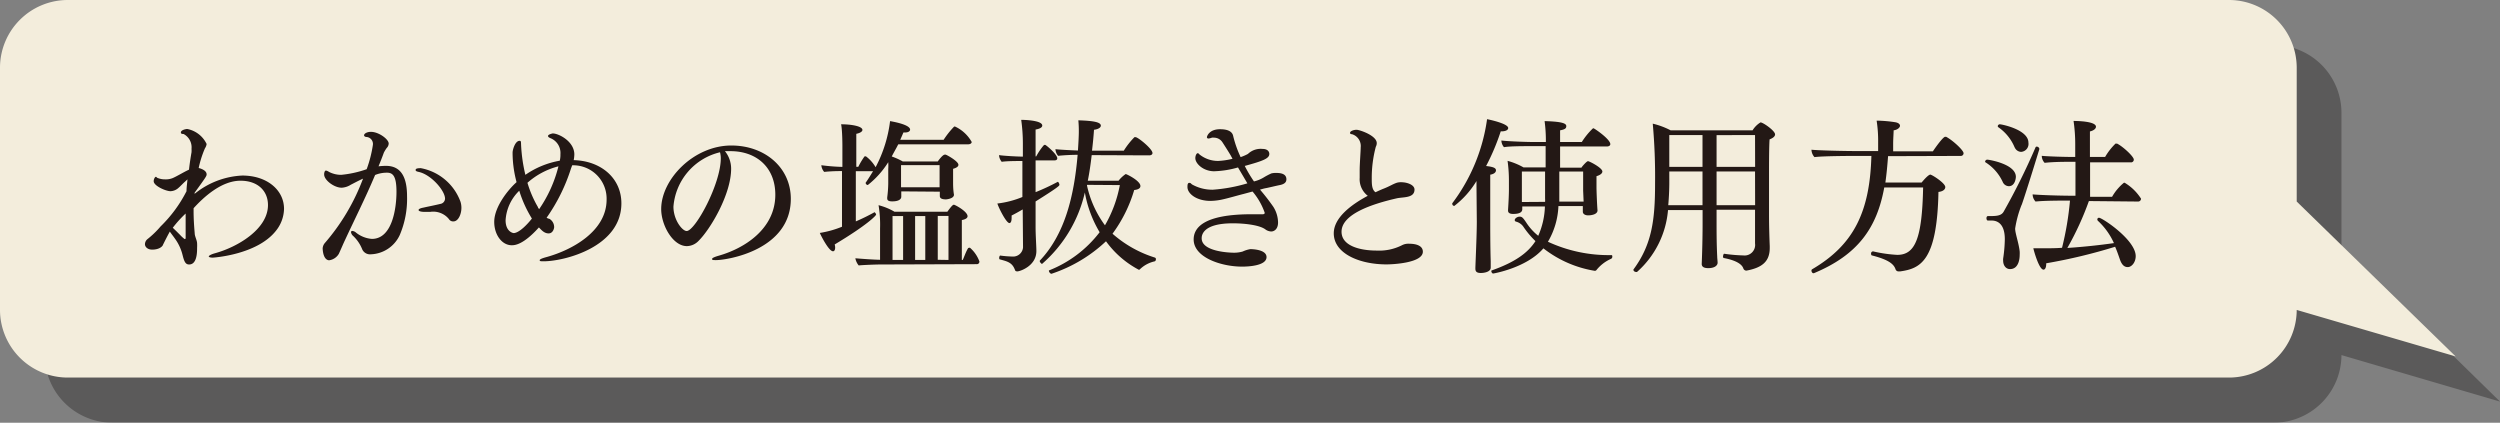 <svg xmlns="http://www.w3.org/2000/svg" viewBox="0 0 314.58 53.19"><rect x="0" y="0" width="314.58" height="53.19" fill="#808080" stroke="none"/><defs><style>.cls-1{isolation:isolate;}.cls-2{mix-blend-mode:multiply;opacity:0.3;}.cls-3{fill:#040000;}.cls-4{fill:#f3eddc;}.cls-5{fill:#231815;}</style></defs><g class="cls-1"><g id="レイヤー_2" data-name="レイヤー 2"><g id="レイヤー_1-2" data-name="レイヤー 1"><g class="cls-2"><path class="cls-3" d="M294.63,31V14.17a8.53,8.53,0,0,0-8.5-8.5h-272a8.53,8.53,0,0,0-8.5,8.5V44.68a8.53,8.53,0,0,0,8.5,8.51h272a8.53,8.53,0,0,0,8.5-8.51h0l19.95,5.85Z"/></g><path class="cls-4" d="M289,25.36V8.5a8.53,8.53,0,0,0-8.5-8.5H8.5A8.53,8.53,0,0,0,0,8.5V39a8.53,8.53,0,0,0,8.5,8.51h272A8.53,8.53,0,0,0,289,39h0l20,5.85Z"/><path class="cls-5" d="M24.49,24.39a10.22,10.22,0,0,1,6-2.3c3.13,0,5.25,1.84,5.25,4.19a4.55,4.55,0,0,1-1.05,2.8c-2.4,3-7.88,3.34-7.92,3.34-.31,0-.5-.07-.5-.15s.23-.25.77-.4c2.78-.76,6.68-3,6.68-6.07,0-1.74-1.24-3.06-3.46-3.06-2.4,0-4.64,2.07-5.9,3.46v.4c0,.92.06,1.83.14,2.75,0,.38.28.86.3,1.24s0,.48,0,.69c0,1.35-.36,2-1,2-.44,0-.61-.32-.82-1.16a5.93,5.93,0,0,0-1-2.14c-.17-.25-.46-.61-.61-.84-.36.65-.65,1.24-.86,1.66,0,.08-.32.61-1.37.61-.54,0-.9-.32-.9-.69a.86.86,0,0,1,.29-.61,11.7,11.7,0,0,0,1.68-1.62,16.82,16.82,0,0,0,3.26-4.43c0-.48.08-1,.12-1.49l-.29.27c-.29.25-.57.57-.84.8a1.57,1.57,0,0,1-1,.42c-.59,0-2.12-.67-2.12-1.26,0-.29.17-.55.27-.55s.09.09.19.13a2.5,2.5,0,0,0,1,.19,2.29,2.29,0,0,0,.9-.15c.48-.19,1.51-.82,2.08-1.07.08-.71.19-1.45.32-2.2a3,3,0,0,0,0-.42,1.9,1.9,0,0,0-1-1.87c-.13,0-.34,0-.34-.19,0-.32.65-.44.8-.44A3.42,3.42,0,0,1,26,18.12a1.25,1.25,0,0,1-.21.54A13.05,13.05,0,0,0,25,21.14c.44.11,1,.36,1,.8,0,.21-.06.31-1.51,2.31Zm-2.75,4.27c.29.27.65.63.92.9a3.94,3.94,0,0,0,.57.52s.13,0,.13-.1c0-1,0-2,0-3.11A14.56,14.56,0,0,0,21.74,28.66Z"/><path class="cls-5" d="M44.15,23.24a2.38,2.38,0,0,1-1.16.38c-.94,0-2.2-.95-2.2-1.66a.83.83,0,0,1,.08-.4.19.19,0,0,1,.15-.1,1,1,0,0,1,.36.16,3.33,3.33,0,0,0,1.55.38,13.36,13.36,0,0,0,3.21-.71,15.41,15.41,0,0,0,.78-3.05.88.88,0,0,0-.76-1c-.25,0-.35-.13-.35-.21,0-.23.39-.44.86-.44,1,0,2.24.94,2.24,1.47a.83.83,0,0,1-.25.56,4.43,4.43,0,0,0-.36.59c-.21.59-.44,1.16-.67,1.72a8,8,0,0,1,.93-.06c2,0,2.66,1.57,2.66,3.84a11.57,11.57,0,0,1-.92,4.87A4.17,4.17,0,0,1,46.65,32a1.07,1.07,0,0,1-1.1-.7,4.71,4.71,0,0,0-1.11-1.61.77.77,0,0,1-.27-.47.15.15,0,0,1,.17-.16.84.84,0,0,1,.46.21,3.62,3.62,0,0,0,2,.79c2.61,0,3.09-4,3.09-5.92s-.42-2.41-1.18-2.41a3.86,3.86,0,0,0-1.51.29c-1.26,3-2.62,5.65-4,8.65-.12.28-.44,1-.56,1.26a1.67,1.67,0,0,1-1.22.82c-.08,0-.74,0-.82-1.47a1.15,1.15,0,0,1,.25-.67,26.51,26.51,0,0,0,4.83-8.13C45.13,22.72,44.36,23.14,44.15,23.24Zm12.34,4.33a2.54,2.54,0,0,0-2.35-.91l-.67,0h-.06c-.46,0-.74-.1-.74-.23s.21-.23.63-.31c.57-.13,1.45-.3,2.1-.46A.69.69,0,0,0,56,25c0-1-1.72-3-3.28-3.36-.29-.06-.42-.12-.42-.23s0-.25.65-.25a6.6,6.6,0,0,1,5,4.24,2.58,2.58,0,0,1,.11.76c0,.8-.4,1.7-1,1.7A.61.61,0,0,1,56.49,27.57Z"/><path class="cls-5" d="M71.85,21.2a22.59,22.59,0,0,1-3.07,6.2,1.13,1.13,0,0,0,.36.14,1.21,1.21,0,0,1,.59,1.05c0,.11-.13.78-.7.78s-.92-.46-1.22-.75c-2,2.22-3.06,2.24-3.42,2.24-1.22,0-2.2-1.3-2.2-2.94,0-1.89,1.76-4.07,2.81-5a14.45,14.45,0,0,1-.5-3.54v-.19c0-.32.31-1.47.88-1.47.21,0,.17.17.19.52A19.87,19.87,0,0,0,66.11,22a10.89,10.89,0,0,1,4.33-1.78,3.4,3.4,0,0,0,.08-.63V19.4a2,2,0,0,0-1-1.89c-.16-.11-.56-.19-.56-.4s.59-.32.59-.32c.75,0,2.72,1,2.72,2.65a4.29,4.29,0,0,1-.08.71c3.44.09,6,2.27,6,5.44,0,5.5-7.2,7.29-9.78,7.29-.34,0-.5,0-.5-.13s.29-.25.92-.42c3.13-.88,7.5-3.21,7.5-7.22A4.2,4.2,0,0,0,72,20.8Zm-8.23,6.51c0,1.49,1,1.62,1,1.62.72,0,1.81-1.18,2.31-1.83A14.93,14.93,0,0,1,65.34,24,5.63,5.63,0,0,0,63.62,27.71Zm6.65-6.78A9.32,9.32,0,0,0,66.37,23a13.67,13.67,0,0,0,1.32,3.06c0,.09.1.17.15.26A16.51,16.51,0,0,0,70.27,20.93Z"/><path class="cls-5" d="M92,21.22c0,3.24-2.61,7.61-4.08,9.07a2.09,2.09,0,0,1-1.49.68c-1.76,0-3.23-2.63-3.23-4.66,0-3.76,4.11-8,8.82-8,4.24,0,7.49,2.79,7.49,6.71,0,6.45-8,7.71-9.4,7.71-.34,0-.51,0-.51-.13s.25-.25.82-.42c3.19-.9,7.14-3.33,7.14-7.68,0-3.38-2.31-5.48-5.65-5.48h-.23l-.46,0A3.52,3.52,0,0,1,92,21.22ZM84.74,26c0,1.7,1.13,3.07,1.66,3.07,1.07,0,4.3-5.9,4.3-9.16a3,3,0,0,0-.1-.75A7.66,7.66,0,0,0,84.74,26Z"/><path class="cls-5" d="M113.41,24.08v.17c0,.19,0,.42,0,.5,0,.32-.32.59-1.14.59-.44,0-.63-.11-.63-.38v-.12a14.88,14.88,0,0,0,.13-1.73V21.27a6.26,6.26,0,0,0,0-.86,11.23,11.23,0,0,1-2.57,2.87.29.29,0,0,1-.27-.23.07.07,0,0,1,0-.06c.34-.48.65-1,.93-1.45h-2.17v6.32a25.87,25.87,0,0,0,2.36-1.16s0,0,0,0,.19.17.19.3-1.1,1.3-5.21,3.76a1.43,1.43,0,0,1,.06.39c0,.28-.1.47-.27.47-.55,0-1.6-2.14-1.66-2.31a12.56,12.56,0,0,0,2.79-.78v-7a20.08,20.08,0,0,0-2.24.1,1.46,1.46,0,0,1-.36-.84A23.94,23.94,0,0,0,106,21V18.33s0-1.93-.16-2.69c1.34,0,2.68.25,2.68.71,0,.19-.25.38-.77.49,0,.44,0,2.16,0,4.15H108a9.71,9.71,0,0,1,.75-1.26.11.11,0,0,1,.11-.06s.06,0,.1,0a4.66,4.66,0,0,1,1.22,1.37A16.7,16.7,0,0,0,112,15.24c.76.13,2.52.5,2.52,1.07,0,.19-.21.36-.63.36l-.21,0c-.13.31-.27.63-.4.92h5.46a10.79,10.79,0,0,1,1.32-1.66.33.33,0,0,1,.13,0,4.65,4.65,0,0,1,2.08,1.93c0,.19-.21.3-.44.3h-8.8c-.27.54-.55,1-.82,1.53a8.23,8.23,0,0,1,1.39.63H118c.13-.19.63-.86.88-.86a.22.22,0,0,1,.11,0c.1,0,1.61.82,1.61,1.28,0,.21-.23.38-.67.5,0,.3,0,.65,0,.95s0,.73,0,.73c0,.34,0,.95.11,1.58v0c0,.52-1,.59-1,.59-.51,0-.78-.13-.78-.42v0c0-.17,0-.3,0-.55Zm-2.65,9.2c-.57,0-2.12.06-2.71.12a2,2,0,0,1-.42-.9c.74.06,2.14.17,3.11.19V28.74a15,15,0,0,0-.19-2.92,7.7,7.7,0,0,1,2,.82h6.66c.5-.69.69-.88.82-.88s1.72.84,1.72,1.45c0,.23-.27.4-.72.48,0,.55,0,1.56,0,2.54s0,2,0,2.48h.11c.15-.27.38-1,.67-1.47a.18.18,0,0,1,.13-.06.17.17,0,0,1,.12,0,4.16,4.16,0,0,1,1.18,1.72.32.32,0,0,1-.36.34Zm2.88-6.09h-1.33v5.52h1.33Zm4.59-4.2V20.78h-4.85v2.78h4.85Zm-1.8,4.2h-1.28v5.52h1.28Zm2.92,5.52c0-.53,0-1.49,0-2.54s0-2.18,0-3H118v5.52Z"/><path class="cls-5" d="M128.69,26.35c-.46.27-.94.54-1.4.77a2.9,2.9,0,0,1,0,.38c0,.34-.11.57-.27.57-.4,0-1.35-1.91-1.52-2.46a11.91,11.91,0,0,0,3.15-.82l0-4.53h0c-.71,0-1.93,0-2.6.1a1.44,1.44,0,0,1-.34-.84c.63.09,2,.17,3,.19V18.08a21.48,21.48,0,0,0-.21-3c.34,0,2.65.05,2.65.72,0,.21-.25.4-.84.5,0,.59,0,1.85,0,3.38h.08a7.74,7.74,0,0,1,.93-1.38s.08-.07.12-.07a.2.2,0,0,1,.09,0c.25.14,1.51,1.21,1.51,1.7,0,.16-.15.25-.32.25h-2.41v4a27.7,27.7,0,0,0,2.79-1.3h0c.09,0,.21.25.21.37s-.1.28-3,2.1v3.24c0,1,.1,2.41.1,3v0c0,1.89-2.08,2.56-2.39,2.56s-.27-.15-.34-.27c-.35-.88-1-1-1.86-1.24-.07,0-.09-.09-.09-.19s.06-.32.15-.29a13.54,13.54,0,0,0,1.49.12,1.25,1.25,0,0,0,1.36-1.15Zm8.68-6.83c-.13,1.12-.28,2.19-.49,3.22h3.87a3.9,3.9,0,0,1,.9-.84c.1,0,1.85.84,1.85,1.51,0,.23-.19.44-.78.5a17.73,17.73,0,0,1-2.73,5.5,14.62,14.62,0,0,0,5.33,3,.2.2,0,0,1,.13.21c0,.12-.06.25-.17.27a3.88,3.88,0,0,0-1.85,1,.17.17,0,0,1-.12.06,12,12,0,0,1-4.14-3.59,18.46,18.46,0,0,1-6.86,4.09c-.15,0-.32-.23-.32-.35a.1.1,0,0,1,0-.07,14.88,14.88,0,0,0,6.38-4.81,14.65,14.65,0,0,1-1.86-5,16.89,16.89,0,0,1-5.4,9s0,0,0,0-.27-.19-.27-.34a.12.12,0,0,1,0-.08c3.15-3.32,4.32-8.11,4.76-13.32-.88,0-2,.07-2.45.13a1.37,1.37,0,0,1-.34-.84c.46.06,1.74.13,2.83.17.05-.82.11-1.74.11-2.4a13.75,13.75,0,0,0-.06-1.4c1.91.06,2.83.23,2.83.67,0,.21-.25.44-.86.52-.06.91-.15,1.79-.25,2.63h4a9.68,9.68,0,0,1,1.34-1.7.37.37,0,0,1,.15,0c.29,0,2.12,1.47,2.12,2,0,.19-.19.29-.42.29Zm-.59,3.74,0,.09a13.08,13.08,0,0,0,2.26,5,15.82,15.82,0,0,0,1.87-5.06Z"/><path class="cls-5" d="M154.84,19.52c-.3-.5-.69-1.11-1-1.59a1.28,1.28,0,0,0-1.09-.61,1,1,0,0,0-.25,0,1.73,1.73,0,0,1-.42.11c-.15,0-.21-.07-.21-.17s.27-1,1.65-1,1.6.57,1.66.88a13.89,13.89,0,0,0,.93,2.63,6.07,6.07,0,0,0,.92-.4,2.32,2.32,0,0,1,1.85-.63c.59,0,.84.31.84.63,0,.58-.8.88-3.09,1.51a16.2,16.2,0,0,0,1.16,1.95,4.3,4.3,0,0,0,1.19-.48,8.49,8.49,0,0,1,1-.53,2.43,2.43,0,0,1,.59-.06c.54,0,1.3.08,1.3.8,0,.36-.23.61-.84.73-.46.09-1.39.32-1.72.38s-.46.11-.76.19A26.93,26.93,0,0,1,160.21,26a3.78,3.78,0,0,1,.61,2c0,.88-.54,1.13-.86,1.13a1.35,1.35,0,0,1-.69-.23c-.72-.59-2.69-.8-4.14-.8-3.9,0-3.92,1.6-3.92,1.89,0,1.66,3.42,1.81,4.09,1.81a3.93,3.93,0,0,0,1.07-.15,3.74,3.74,0,0,1,.95-.3c.63,0,2.05.15,2.05,1,0,1.14-2.47,1.2-3.08,1.2-2.63,0-6.09-1.16-6.09-3.42,0-1.47,1.26-3.17,7.28-3.17.49,0,.93,0,1.37,0,.12,0,.29,0,.29-.19v0a8.32,8.32,0,0,0-1.53-2.67l-1.11.3c-.91.23-1.93.54-2.82.73a7.65,7.65,0,0,1-1.36.15c-1.79,0-2.9-.93-2.9-1.74,0-.21,0-.53.23-.53s.19.13.44.25a5.19,5.19,0,0,0,2.54.61,20.14,20.14,0,0,0,4.33-.8c-.38-.65-.78-1.32-1.18-2a12,12,0,0,1-3,.48c-1.34,0-2.37-.94-2.37-1.66,0-.29.15-.61.29-.61s.15.09.28.19a3.71,3.71,0,0,0,2.31.78,9.2,9.2,0,0,0,1.8-.27Z"/><path class="cls-5" d="M171.09,22.38v-.21c0-.25,0-.5,0-.78,0-.73.13-2.41.13-2.85a1.55,1.55,0,0,0-1-1.62c-.13-.06-.34,0-.34-.21s.45-.38.82-.38,2.54.72,2.54,1.68a1,1,0,0,1-.12.46,15.26,15.26,0,0,0-.51,3.93c0,.76,0,1.45.47,1.79.37-.17.73-.34,1.07-.47.73-.29,1.05-.52,1.57-.71a1.76,1.76,0,0,1,.59-.08c.76,0,1.68.33,1.68.92v0c0,1.11-1.45.92-2.25,1.11-3.15.72-6.93,2-6.93,4.2,0,1.77,2.29,2.37,4.43,2.37a6.33,6.33,0,0,0,3.17-.67,1.73,1.73,0,0,1,.93-.19c.88,0,1.7.26,1.7,1,0,1.43-3.82,1.6-4.56,1.6-3.5,0-6.65-1.41-6.65-3.91,0-1.95,2.16-3.59,4.28-4.72A2.64,2.64,0,0,1,171.09,22.38Z"/><path class="cls-5" d="M185.79,23.47l0-.69A11.39,11.39,0,0,1,183,25.91a.25.25,0,0,1-.25-.21.16.16,0,0,1,0-.13A22.71,22.71,0,0,0,187.12,15c.06,0,2.66.53,2.66,1.11,0,.23-.29.42-.84.42h-.1A28.23,28.23,0,0,1,187,20.89c.86.1,1.24.23,1.24.54s-.34.49-.72.55c0,.78,0,2.73,0,4.2v1.7c0,.57,0,3.23.06,5,0,.21,0,.54,0,.79,0,.57-.88.68-1.24.68-.51,0-.69-.17-.69-.55v-.06c0-.32.18-4.12.18-5.84Zm15.23,3c0,.51-.78.63-1.18.63s-.67-.19-.67-.46,0-.38,0-.71H196.1a9.59,9.59,0,0,1-1.32,4.49,18.2,18.2,0,0,0,8,1.68c.08,0,.1.08.1.17a.3.3,0,0,1-.14.29A4.84,4.84,0,0,0,200.87,34a.28.28,0,0,1-.19.08,14.17,14.17,0,0,1-6.47-2.83c-2.1,2.45-6.27,3.17-6.34,3.17s-.21-.15-.21-.27,0-.11.07-.13c2.81-1,4.49-2.14,5.48-3.68a11.14,11.14,0,0,1-1.54-1.84,1.61,1.61,0,0,0-.9-.61.21.21,0,0,1-.17-.19c0-.21.32-.44.63-.44s.44.19.8.71a6.93,6.93,0,0,0,1.53,1.7,9.83,9.83,0,0,0,.84-3.69h-2.85v.35c0,.26-.17.59-1.14.59-.48,0-.65-.17-.65-.42v-.08c.07-1.09.11-2,.11-2.58V22.63a18.16,18.16,0,0,0-.17-2.39,8.5,8.5,0,0,1,2,.82h2.79l0-2.67h-2c-.76,0-2.54,0-3.24.13a1.36,1.36,0,0,1-.33-.84c.73.1,3.1.19,4.13.19h1.47v-.3a18.5,18.5,0,0,0-.16-2.33c2.33.06,2.73.32,2.73.63s-.21.42-.78.53v1.47h2.73a9.15,9.15,0,0,1,1.36-1.68.18.18,0,0,1,.11-.05c.1,0,2.12,1.37,2.12,2,0,.16-.17.29-.4.29h-5.92v2.67H199c0-.07.65-.82.82-.82s1.81.84,1.81,1.3c0,.25-.3.46-.74.59,0,.23,0,.59,0,.88v.52c0,.4.06,2.1.13,2.92Zm-6.6-1.07a3.17,3.17,0,0,0,0-.44c0-.25,0-.73,0-1.32s0-1.32,0-2.06H191.5V24c0,.69,0,1.07,0,1.42ZM199.21,24V21.58h-3c0,1.32,0,2.46,0,2.79s0,.7,0,1h3.06Z"/><path class="cls-5" d="M220.84,26.39H216v1.7c0,1.16,0,2.52.08,4.2,0,.19.05.55.05.78s-.23.67-1.18.67c-.63,0-.82-.23-.82-.53v0s.11-2.48.11-5.08v-1.7h-4.35a11.71,11.71,0,0,1-3.9,7.79.22.22,0,0,1-.13,0c-.15,0-.32-.12-.32-.25a.06.06,0,0,1,0-.06c2.33-3.15,2.72-6.26,2.72-10.77a74.75,74.75,0,0,0-.29-7.58,9.7,9.7,0,0,1,2.25.84h10.31a3,3,0,0,1,1-1c.32,0,1.83,1.05,1.83,1.51,0,.25-.25.46-.69.63-.05.59-.07,2.31-.07,4.11,0,2.21,0,4.54,0,5.32,0,1.53.05,3,.09,4v.23c0,1.68-.93,2.48-2.92,2.85h-.06a.4.4,0,0,1-.34-.27c-.1-.29-.46-.94-2.5-1.32,0,0-.06-.09-.06-.17s.06-.38.15-.36a19.68,19.68,0,0,0,2.39.21,1.33,1.33,0,0,0,1.49-1.51Zm-6.61-4.81h-4.18v.72a34.18,34.18,0,0,1-.13,3.52h4.31Zm0-4.58h-4.18v4h4.18Zm6.61,0H216v4h4.85Zm0,4.58H216v4.24h4.85Z"/><path class="cls-5" d="M237.58,19.65c-.09,1.18-.19,2.29-.34,3.32h4.56c.69-.84,1-1,1.09-1,.21,0,1.89,1.07,1.89,1.57,0,.28-.27.55-.86.61-.17,8.67-2.25,9.64-4.81,10l-.17,0a.39.39,0,0,1-.42-.27c-.21-.61-.79-1.18-2.94-1.73-.1,0-.14-.12-.14-.23a.26.26,0,0,1,.25-.29h0a17.31,17.31,0,0,0,3.05.44c2.26,0,3.12-2.08,3.25-8.48h-4.89c-.93,5.1-3.32,8.48-8.86,10.79l-.07,0c-.12,0-.23-.19-.23-.31a.19.19,0,0,1,.09-.19c5.27-3.09,7.26-7.27,7.45-14.26h-2.1s-3.95,0-5.06.15a1.44,1.44,0,0,1-.38-.93c.86.09,4,.17,6,.17h2.39V17.87a16.31,16.31,0,0,0-.19-2.69,16.49,16.49,0,0,1,2.4.21c.37.08.54.25.54.44s-.27.5-.8.57c0,.35-.06,1.07-.06,1.7,0,.37,0,.71,0,.94h5c.32-.48,1.28-1.83,1.55-1.83,0,0,.09,0,.11,0,.84.44,2.2,1.7,2.2,2.07a.34.34,0,0,1-.37.34Z"/><path class="cls-5" d="M252,22.88a5.77,5.77,0,0,0-2.12-2.43.14.14,0,0,1-.09-.13.28.28,0,0,1,.28-.23c.2,0,3.59.55,3.59,2.16,0,.15-.09,1.18-.89,1.18A.87.87,0,0,1,252,22.88Zm2.39,2.88a13.51,13.51,0,0,0-.82,3c0,.61.46,1.83.57,2.88a3.46,3.46,0,0,1,0,.46c0,.15,0,1.76-1.22,1.76-.48,0-.86-.42-.86-1.07a1.06,1.06,0,0,1,0-.25,18,18,0,0,0,.21-2.44c0-2.18-1.17-2.35-1.68-2.35l-.46,0c-.1,0-.17-.14-.17-.29s.07-.27.19-.27h.23c.88,0,1.45-.05,1.74-.55a82.73,82.73,0,0,0,4-8.06.17.17,0,0,1,.19-.13.34.34,0,0,1,.31.3S255,24.06,254.4,25.76Zm-.88-7.2A5.76,5.76,0,0,0,251.44,16a.19.19,0,0,1-.06-.13.27.27,0,0,1,.27-.23c.23,0,3.59.67,3.59,2.31a1,1,0,0,1-.92,1.16A.91.91,0,0,1,253.52,18.56Zm9.34,6.74a37.68,37.68,0,0,1-2.71,5.9c2-.13,4.14-.36,5.86-.61a8.61,8.61,0,0,0-2-2.79.26.26,0,0,1-.09-.19.21.21,0,0,1,.21-.21c.4,0,4.62,2.79,4.62,4.83,0,.79-.52,1.38-1,1.38s-.78-.35-1-1c-.15-.42-.34-1-.59-1.56a68.13,68.13,0,0,1-8.67,2.08v.06c0,.49-.15.74-.34.74-.58,0-1.26-2.54-1.28-2.69.47,0,1.18,0,1.52,0,.6,0,1.32,0,2.09-.06a38.13,38.13,0,0,0,1-5.94h0c-1.13,0-3.21,0-4.33.12a1.33,1.33,0,0,1-.37-.9c.86.08,3.27.17,5.24.17h.15V20.36h-.75c-.53,0-2,0-3.13.13a1.3,1.3,0,0,1-.36-.88c.86.08,2.9.14,4,.14h.21V18.22a20.24,20.24,0,0,0-.21-3c.19,0,2.82,0,2.82.73,0,.21-.24.47-.76.59,0,.32,0,1.68,0,3.21h1.91a7.76,7.76,0,0,1,1.3-1.67.14.14,0,0,1,.13,0,.15.15,0,0,1,.1,0c.74.38,2.08,1.62,2.08,2a.34.34,0,0,1-.38.35H263v4.33h2.77A6.35,6.35,0,0,1,267.25,23a.2.2,0,0,1,.11,0,6.24,6.24,0,0,1,2.05,2,.36.36,0,0,1-.38.36Z"/></g></g></g></svg>